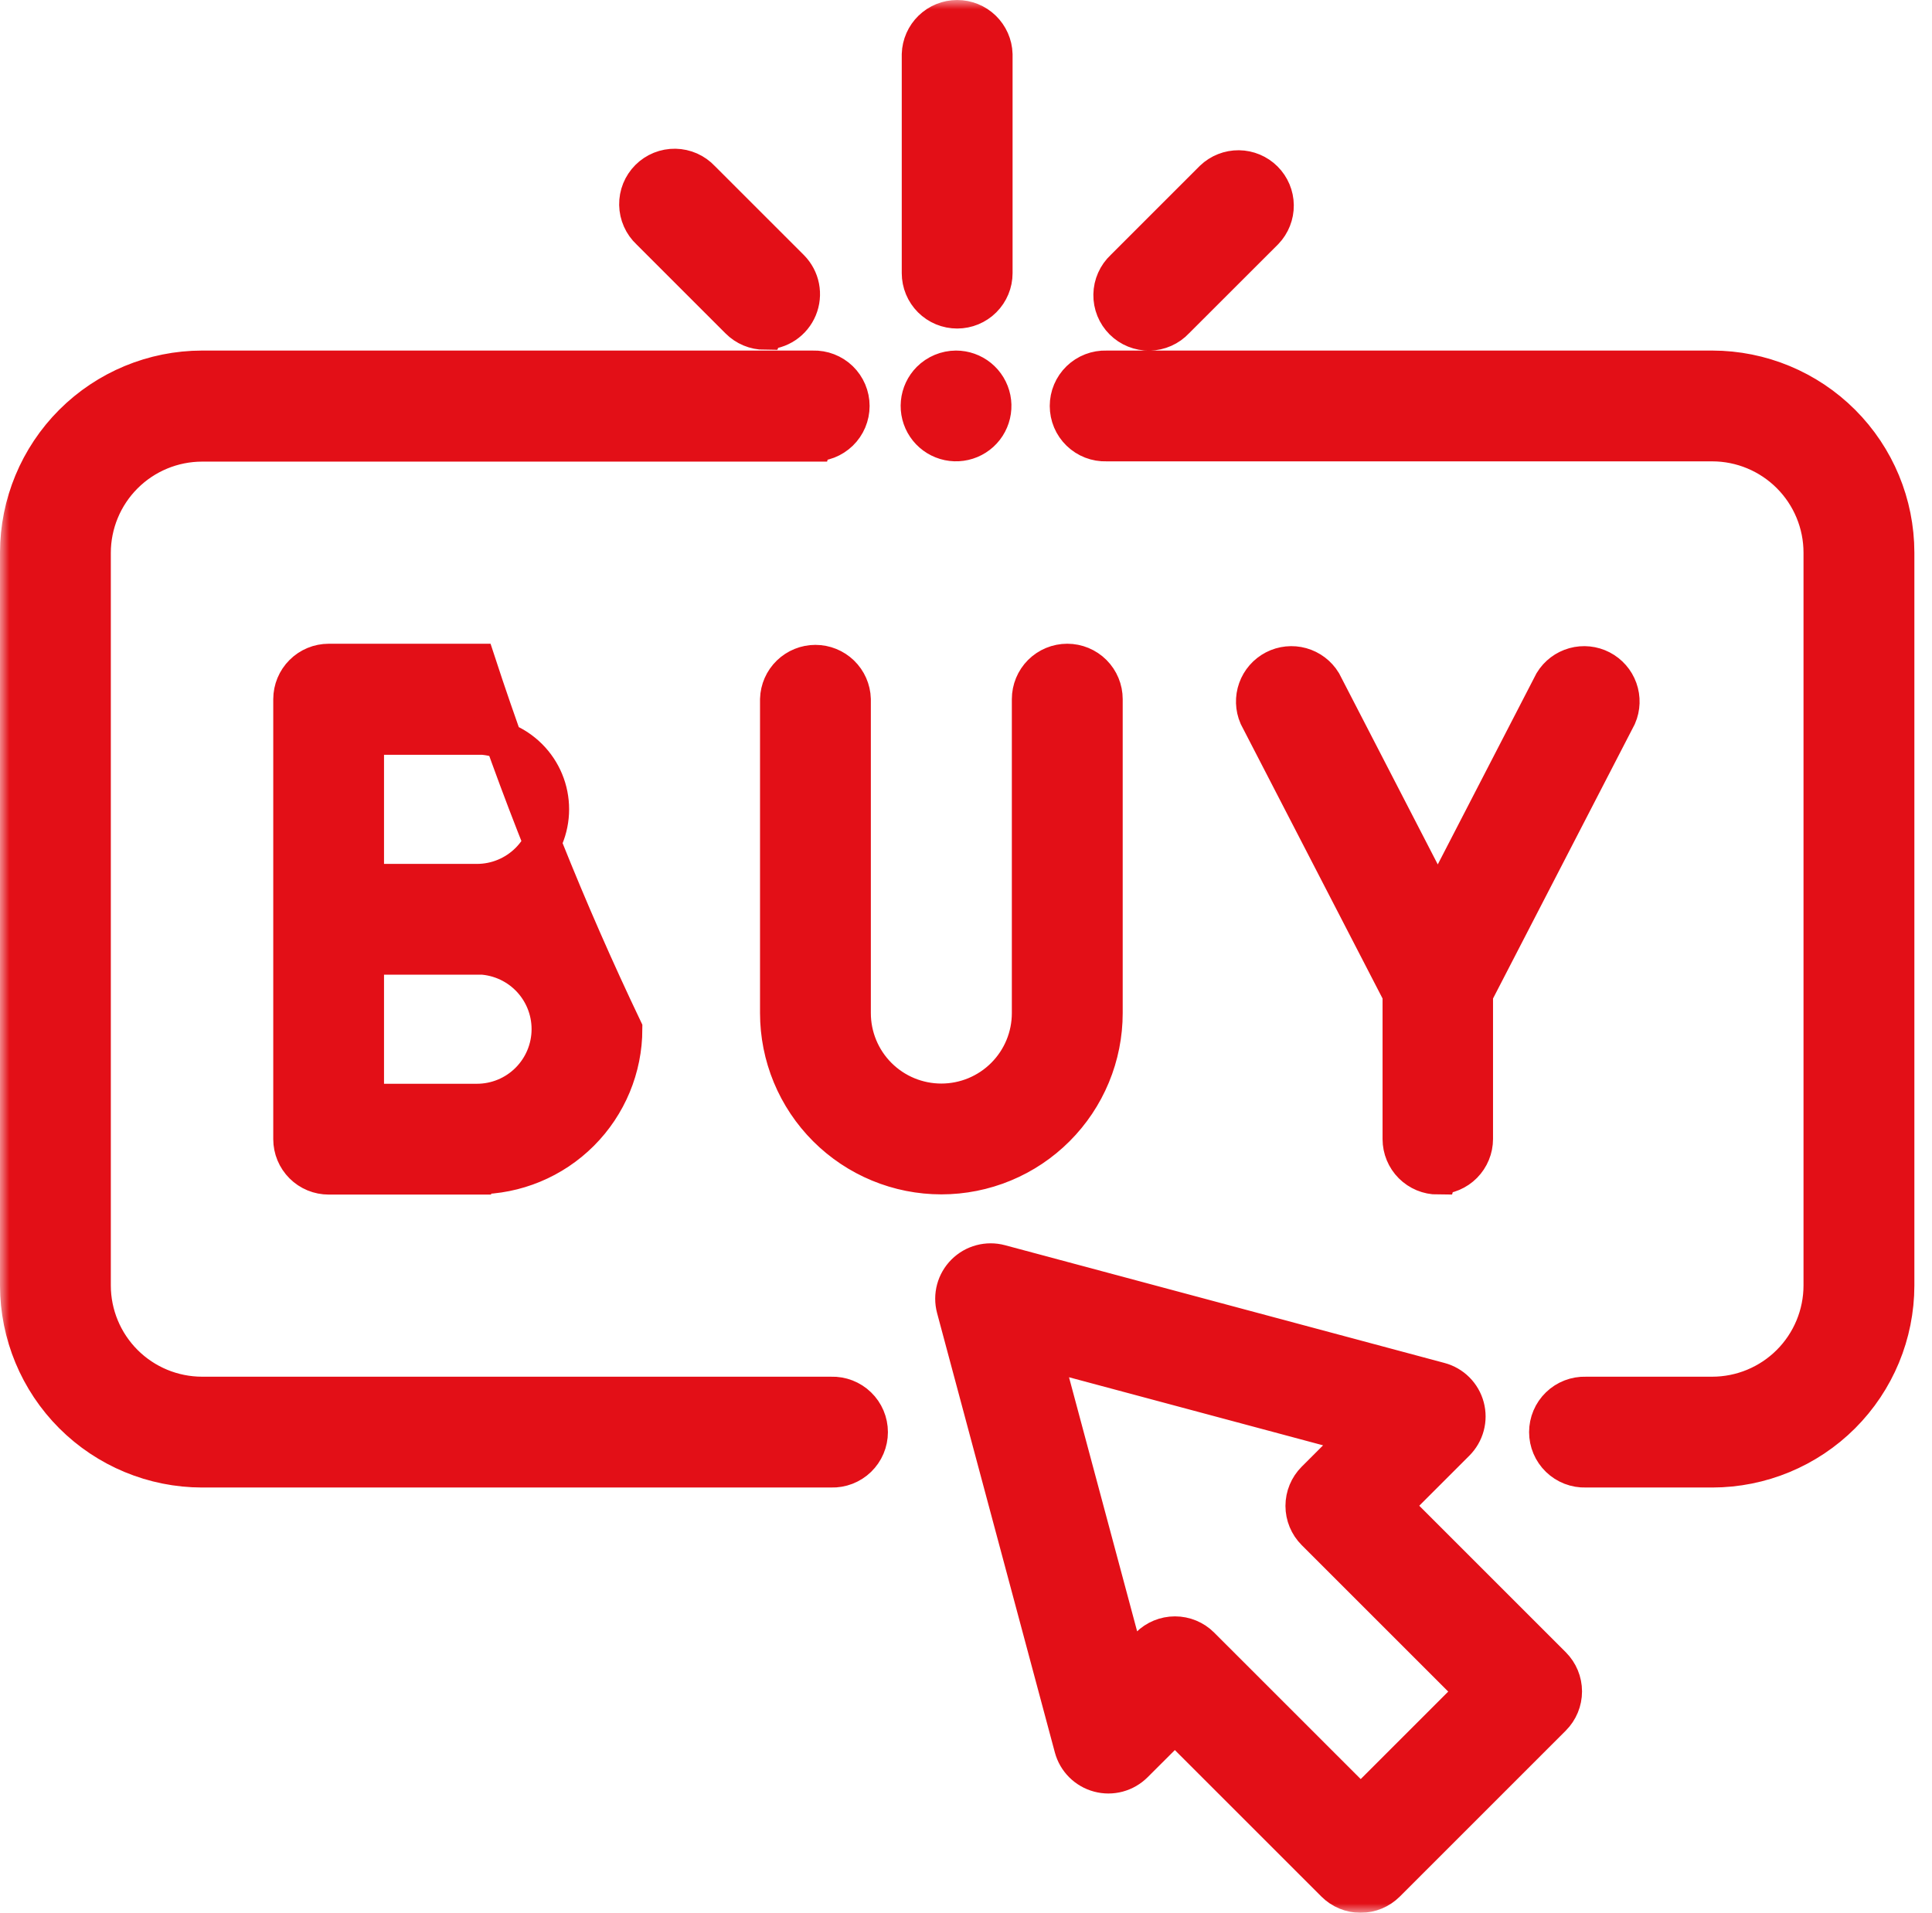 <svg width="103" height="102" viewBox="0 0 103 102" fill="none" xmlns="http://www.w3.org/2000/svg">
<mask id="path-1-outside-1_0_1124" maskUnits="userSpaceOnUse" x="0" y="0" width="103" height="102" fill="black">
<rect fill="white" width="103" height="102"/>
<path fill-rule="evenodd" clip-rule="evenodd" d="M91.289 78.322H84.537C84.275 78.33 84.014 78.285 83.77 78.191C83.525 78.096 83.303 77.954 83.115 77.772C82.927 77.589 82.777 77.371 82.675 77.13C82.573 76.889 82.52 76.629 82.52 76.368C82.52 76.106 82.573 75.846 82.675 75.605C82.777 75.364 82.927 75.146 83.115 74.964C83.303 74.781 83.525 74.639 83.77 74.544C84.014 74.45 84.275 74.405 84.537 74.413H91.287C92.841 74.411 94.331 73.793 95.43 72.694C96.529 71.595 97.148 70.105 97.15 68.55V29.465C97.148 27.911 96.529 26.421 95.43 25.322C94.331 24.223 92.841 23.604 91.287 23.602H58.981C58.719 23.61 58.458 23.566 58.214 23.472C57.97 23.377 57.747 23.234 57.559 23.052C57.371 22.87 57.221 22.652 57.119 22.411C57.017 22.169 56.965 21.91 56.965 21.648C56.965 21.386 57.017 21.127 57.119 20.886C57.221 20.645 57.371 20.427 57.559 20.244C57.747 20.062 57.97 19.919 58.214 19.825C58.458 19.73 58.719 19.686 58.981 19.694H91.289C93.879 19.697 96.363 20.728 98.195 22.559C100.026 24.391 101.057 26.875 101.06 29.465V68.55C101.057 71.141 100.026 73.624 98.195 75.456C96.363 77.288 93.879 78.319 91.289 78.322ZM62.673 17.077C62.494 17.269 62.279 17.423 62.039 17.529C61.799 17.636 61.54 17.693 61.278 17.698C61.016 17.702 60.755 17.654 60.512 17.555C60.269 17.457 60.048 17.311 59.862 17.125C59.677 16.94 59.53 16.719 59.432 16.476C59.334 16.232 59.285 15.972 59.29 15.71C59.294 15.447 59.352 15.188 59.458 14.949C59.565 14.709 59.718 14.493 59.91 14.314L64.669 9.555C65.038 9.202 65.531 9.007 66.042 9.012C66.553 9.018 67.042 9.223 67.403 9.584C67.765 9.946 67.971 10.434 67.976 10.945C67.982 11.456 67.787 11.949 67.434 12.319L62.673 17.077ZM58.854 37.282V54.023C58.854 55.161 58.63 56.288 58.194 57.339C57.758 58.391 57.12 59.346 56.315 60.151C55.51 60.956 54.555 61.595 53.503 62.03C52.452 62.466 51.324 62.69 50.186 62.69C49.048 62.69 47.921 62.466 46.869 62.03C45.818 61.595 44.862 60.956 44.057 60.151C43.252 59.346 42.614 58.391 42.178 57.339C41.743 56.288 41.519 55.161 41.519 54.023V37.282C41.534 36.774 41.747 36.292 42.112 35.939C42.477 35.586 42.965 35.388 43.472 35.388C43.98 35.388 44.468 35.586 44.833 35.939C45.198 36.292 45.411 36.774 45.427 37.282V54.023C45.427 55.285 45.928 56.495 46.82 57.387C47.713 58.28 48.923 58.781 50.185 58.781C51.447 58.781 52.658 58.28 53.55 57.387C54.443 56.495 54.944 55.285 54.944 54.023V37.282C54.944 36.763 55.15 36.266 55.516 35.899C55.883 35.533 56.38 35.327 56.899 35.327C57.417 35.327 57.915 35.533 58.281 35.899C58.648 36.266 58.854 36.763 58.854 37.282ZM50.965 19.694C51.416 19.693 51.854 19.849 52.204 20.134C52.554 20.42 52.794 20.818 52.884 21.261C52.973 21.704 52.906 22.164 52.694 22.563C52.483 22.962 52.139 23.275 51.722 23.449C51.305 23.623 50.841 23.648 50.408 23.518C49.976 23.388 49.601 23.113 49.349 22.738C49.097 22.363 48.982 21.913 49.025 21.463C49.068 21.013 49.265 20.592 49.583 20.271C49.95 19.904 50.448 19.696 50.968 19.694H50.965ZM51.03 16.519C50.773 16.519 50.519 16.469 50.282 16.371C50.045 16.273 49.829 16.129 49.648 15.948C49.466 15.766 49.322 15.551 49.224 15.314C49.126 15.077 49.075 14.823 49.075 14.566V2.894C49.091 2.386 49.304 1.905 49.668 1.551C50.033 1.198 50.521 1 51.029 1C51.537 1 52.025 1.198 52.389 1.551C52.754 1.905 52.967 2.386 52.983 2.894V14.566C52.983 15.084 52.777 15.581 52.411 15.947C52.045 16.314 51.548 16.519 51.03 16.519ZM25.424 62.701H17.523C17.267 62.701 17.012 62.651 16.775 62.553C16.538 62.455 16.323 62.311 16.141 62.129C15.96 61.948 15.816 61.733 15.717 61.495C15.619 61.258 15.568 61.004 15.568 60.748V37.282C15.569 36.764 15.775 36.267 16.142 35.901C16.508 35.534 17.005 35.328 17.523 35.328H25.428C27.612 42.004 30.223 48.532 33.246 54.871C33.244 56.944 32.419 58.93 30.953 60.396C29.488 61.861 27.501 62.685 25.428 62.687L25.424 62.701ZM25.424 39.25H19.473V47.068H25.422C26.461 47.069 27.457 46.657 28.192 45.923C28.927 45.19 29.34 44.194 29.341 43.155C29.342 42.117 28.93 41.12 28.196 40.386C27.462 39.651 26.467 39.237 25.428 39.237L25.424 39.25ZM25.424 50.976H19.473V58.792H25.422C26.461 58.793 27.457 58.382 28.191 57.648C28.926 56.914 29.339 55.919 29.34 54.881C29.341 53.842 28.929 52.846 28.195 52.111C27.462 51.377 26.466 50.964 25.428 50.963L25.424 50.976ZM43.341 23.616H10.771C9.217 23.618 7.727 24.236 6.628 25.335C5.529 26.434 4.91 27.924 4.908 29.479V68.55C4.91 70.105 5.529 71.595 6.628 72.694C7.727 73.793 9.217 74.411 10.771 74.413H44.32C44.582 74.405 44.843 74.45 45.087 74.544C45.331 74.639 45.554 74.781 45.742 74.964C45.93 75.146 46.08 75.364 46.182 75.605C46.284 75.846 46.337 76.106 46.337 76.368C46.337 76.629 46.284 76.889 46.182 77.13C46.08 77.371 45.93 77.589 45.742 77.772C45.554 77.954 45.331 78.096 45.087 78.191C44.843 78.285 44.582 78.33 44.32 78.322H10.771C8.181 78.319 5.697 77.288 3.865 75.456C2.034 73.624 1.003 71.141 1 68.55V29.465C1.003 26.875 2.034 24.391 3.865 22.559C5.697 20.728 8.181 19.697 10.771 19.694H43.345C43.606 19.686 43.867 19.73 44.111 19.825C44.356 19.919 44.578 20.062 44.767 20.244C44.955 20.427 45.104 20.645 45.206 20.886C45.308 21.127 45.361 21.386 45.361 21.648C45.361 21.91 45.308 22.169 45.206 22.411C45.104 22.652 44.955 22.87 44.767 23.052C44.578 23.234 44.356 23.377 44.111 23.472C43.867 23.566 43.606 23.61 43.345 23.602L43.341 23.616ZM40.77 17.651C40.513 17.65 40.259 17.599 40.022 17.5C39.785 17.401 39.569 17.256 39.388 17.073L34.63 12.315C34.438 12.136 34.284 11.92 34.178 11.68C34.071 11.44 34.014 11.182 34.009 10.919C34.005 10.657 34.053 10.396 34.151 10.153C34.25 9.91 34.396 9.689 34.582 9.503C34.767 9.318 34.988 9.172 35.231 9.073C35.475 8.975 35.735 8.927 35.998 8.931C36.26 8.936 36.519 8.993 36.758 9.099C36.998 9.206 37.214 9.36 37.393 9.552L42.152 14.31C42.422 14.584 42.607 14.931 42.681 15.309C42.755 15.686 42.716 16.078 42.569 16.433C42.422 16.789 42.173 17.093 41.854 17.308C41.534 17.523 41.159 17.639 40.774 17.641L40.77 17.651ZM76.663 62.699C76.144 62.699 75.647 62.493 75.28 62.126C74.914 61.76 74.708 61.262 74.708 60.744V53.003L67.053 38.186C66.857 37.732 66.84 37.22 67.007 36.754C67.173 36.288 67.51 35.903 67.949 35.675C68.388 35.448 68.898 35.395 69.374 35.528C69.85 35.661 70.259 35.97 70.517 36.393L76.651 48.275L82.787 36.393C83.045 35.97 83.454 35.661 83.93 35.528C84.406 35.395 84.916 35.448 85.355 35.675C85.794 35.903 86.131 36.288 86.297 36.754C86.464 37.22 86.447 37.732 86.251 38.186L78.597 53.003V60.734C78.597 61.248 78.394 61.742 78.033 62.108C77.671 62.474 77.181 62.682 76.666 62.689L76.663 62.699ZM53.32 67.367L76.751 73.646C77.083 73.734 77.386 73.908 77.629 74.151C77.872 74.394 78.046 74.696 78.135 75.028C78.224 75.36 78.224 75.709 78.134 76.041C78.045 76.372 77.87 76.674 77.627 76.917L74.25 80.294L82.77 88.814C83.136 89.181 83.342 89.678 83.342 90.196C83.342 90.714 83.136 91.211 82.77 91.578L73.919 100.429C73.552 100.795 73.055 101 72.537 101C72.019 101 71.522 100.795 71.156 100.429L62.635 91.909L60.474 94.066C60.231 94.308 59.929 94.483 59.598 94.572C59.266 94.661 58.917 94.661 58.586 94.572C58.254 94.484 57.952 94.309 57.709 94.067C57.466 93.824 57.292 93.522 57.203 93.19L50.924 69.759C50.836 69.427 50.836 69.078 50.925 68.747C51.014 68.416 51.189 68.114 51.432 67.872C51.675 67.629 51.977 67.455 52.308 67.367C52.64 67.278 52.989 67.278 53.32 67.367ZM60.105 88.918L61.259 87.764C61.626 87.398 62.123 87.193 62.641 87.193C63.159 87.193 63.656 87.398 64.022 87.764L72.543 96.284L78.623 90.204L70.103 81.685C69.737 81.318 69.531 80.821 69.531 80.303C69.531 79.784 69.737 79.287 70.103 78.92L72.47 76.555L55.577 72.028L60.105 88.918Z"/>
</mask>
<path fill-rule="evenodd" clip-rule="evenodd" d="M91.289 78.322H84.537C84.275 78.33 84.014 78.285 83.77 78.191C83.525 78.096 83.303 77.954 83.115 77.772C82.927 77.589 82.777 77.371 82.675 77.13C82.573 76.889 82.52 76.629 82.52 76.368C82.52 76.106 82.573 75.846 82.675 75.605C82.777 75.364 82.927 75.146 83.115 74.964C83.303 74.781 83.525 74.639 83.77 74.544C84.014 74.45 84.275 74.405 84.537 74.413H91.287C92.841 74.411 94.331 73.793 95.43 72.694C96.529 71.595 97.148 70.105 97.15 68.55V29.465C97.148 27.911 96.529 26.421 95.43 25.322C94.331 24.223 92.841 23.604 91.287 23.602H58.981C58.719 23.61 58.458 23.566 58.214 23.472C57.97 23.377 57.747 23.234 57.559 23.052C57.371 22.87 57.221 22.652 57.119 22.411C57.017 22.169 56.965 21.91 56.965 21.648C56.965 21.386 57.017 21.127 57.119 20.886C57.221 20.645 57.371 20.427 57.559 20.244C57.747 20.062 57.97 19.919 58.214 19.825C58.458 19.73 58.719 19.686 58.981 19.694H91.289C93.879 19.697 96.363 20.728 98.195 22.559C100.026 24.391 101.057 26.875 101.06 29.465V68.55C101.057 71.141 100.026 73.624 98.195 75.456C96.363 77.288 93.879 78.319 91.289 78.322ZM62.673 17.077C62.494 17.269 62.279 17.423 62.039 17.529C61.799 17.636 61.54 17.693 61.278 17.698C61.016 17.702 60.755 17.654 60.512 17.555C60.269 17.457 60.048 17.311 59.862 17.125C59.677 16.94 59.53 16.719 59.432 16.476C59.334 16.232 59.285 15.972 59.29 15.71C59.294 15.447 59.352 15.188 59.458 14.949C59.565 14.709 59.718 14.493 59.91 14.314L64.669 9.555C65.038 9.202 65.531 9.007 66.042 9.012C66.553 9.018 67.042 9.223 67.403 9.584C67.765 9.946 67.971 10.434 67.976 10.945C67.982 11.456 67.787 11.949 67.434 12.319L62.673 17.077ZM58.854 37.282V54.023C58.854 55.161 58.63 56.288 58.194 57.339C57.758 58.391 57.12 59.346 56.315 60.151C55.51 60.956 54.555 61.595 53.503 62.03C52.452 62.466 51.324 62.69 50.186 62.69C49.048 62.69 47.921 62.466 46.869 62.03C45.818 61.595 44.862 60.956 44.057 60.151C43.252 59.346 42.614 58.391 42.178 57.339C41.743 56.288 41.519 55.161 41.519 54.023V37.282C41.534 36.774 41.747 36.292 42.112 35.939C42.477 35.586 42.965 35.388 43.472 35.388C43.98 35.388 44.468 35.586 44.833 35.939C45.198 36.292 45.411 36.774 45.427 37.282V54.023C45.427 55.285 45.928 56.495 46.82 57.387C47.713 58.28 48.923 58.781 50.185 58.781C51.447 58.781 52.658 58.28 53.55 57.387C54.443 56.495 54.944 55.285 54.944 54.023V37.282C54.944 36.763 55.15 36.266 55.516 35.899C55.883 35.533 56.38 35.327 56.899 35.327C57.417 35.327 57.915 35.533 58.281 35.899C58.648 36.266 58.854 36.763 58.854 37.282ZM50.965 19.694C51.416 19.693 51.854 19.849 52.204 20.134C52.554 20.42 52.794 20.818 52.884 21.261C52.973 21.704 52.906 22.164 52.694 22.563C52.483 22.962 52.139 23.275 51.722 23.449C51.305 23.623 50.841 23.648 50.408 23.518C49.976 23.388 49.601 23.113 49.349 22.738C49.097 22.363 48.982 21.913 49.025 21.463C49.068 21.013 49.265 20.592 49.583 20.271C49.95 19.904 50.448 19.696 50.968 19.694H50.965ZM51.03 16.519C50.773 16.519 50.519 16.469 50.282 16.371C50.045 16.273 49.829 16.129 49.648 15.948C49.466 15.766 49.322 15.551 49.224 15.314C49.126 15.077 49.075 14.823 49.075 14.566V2.894C49.091 2.386 49.304 1.905 49.668 1.551C50.033 1.198 50.521 1 51.029 1C51.537 1 52.025 1.198 52.389 1.551C52.754 1.905 52.967 2.386 52.983 2.894V14.566C52.983 15.084 52.777 15.581 52.411 15.947C52.045 16.314 51.548 16.519 51.03 16.519ZM25.424 62.701H17.523C17.267 62.701 17.012 62.651 16.775 62.553C16.538 62.455 16.323 62.311 16.141 62.129C15.96 61.948 15.816 61.733 15.717 61.495C15.619 61.258 15.568 61.004 15.568 60.748V37.282C15.569 36.764 15.775 36.267 16.142 35.901C16.508 35.534 17.005 35.328 17.523 35.328H25.428C27.612 42.004 30.223 48.532 33.246 54.871C33.244 56.944 32.419 58.93 30.953 60.396C29.488 61.861 27.501 62.685 25.428 62.687L25.424 62.701ZM25.424 39.25H19.473V47.068H25.422C26.461 47.069 27.457 46.657 28.192 45.923C28.927 45.19 29.34 44.194 29.341 43.155C29.342 42.117 28.93 41.12 28.196 40.386C27.462 39.651 26.467 39.237 25.428 39.237L25.424 39.25ZM25.424 50.976H19.473V58.792H25.422C26.461 58.793 27.457 58.382 28.191 57.648C28.926 56.914 29.339 55.919 29.34 54.881C29.341 53.842 28.929 52.846 28.195 52.111C27.462 51.377 26.466 50.964 25.428 50.963L25.424 50.976ZM43.341 23.616H10.771C9.217 23.618 7.727 24.236 6.628 25.335C5.529 26.434 4.91 27.924 4.908 29.479V68.55C4.91 70.105 5.529 71.595 6.628 72.694C7.727 73.793 9.217 74.411 10.771 74.413H44.32C44.582 74.405 44.843 74.45 45.087 74.544C45.331 74.639 45.554 74.781 45.742 74.964C45.93 75.146 46.08 75.364 46.182 75.605C46.284 75.846 46.337 76.106 46.337 76.368C46.337 76.629 46.284 76.889 46.182 77.13C46.08 77.371 45.93 77.589 45.742 77.772C45.554 77.954 45.331 78.096 45.087 78.191C44.843 78.285 44.582 78.33 44.32 78.322H10.771C8.181 78.319 5.697 77.288 3.865 75.456C2.034 73.624 1.003 71.141 1 68.55V29.465C1.003 26.875 2.034 24.391 3.865 22.559C5.697 20.728 8.181 19.697 10.771 19.694H43.345C43.606 19.686 43.867 19.73 44.111 19.825C44.356 19.919 44.578 20.062 44.767 20.244C44.955 20.427 45.104 20.645 45.206 20.886C45.308 21.127 45.361 21.386 45.361 21.648C45.361 21.91 45.308 22.169 45.206 22.411C45.104 22.652 44.955 22.87 44.767 23.052C44.578 23.234 44.356 23.377 44.111 23.472C43.867 23.566 43.606 23.61 43.345 23.602L43.341 23.616ZM40.77 17.651C40.513 17.65 40.259 17.599 40.022 17.5C39.785 17.401 39.569 17.256 39.388 17.073L34.63 12.315C34.438 12.136 34.284 11.92 34.178 11.68C34.071 11.44 34.014 11.182 34.009 10.919C34.005 10.657 34.053 10.396 34.151 10.153C34.25 9.91 34.396 9.689 34.582 9.503C34.767 9.318 34.988 9.172 35.231 9.073C35.475 8.975 35.735 8.927 35.998 8.931C36.26 8.936 36.519 8.993 36.758 9.099C36.998 9.206 37.214 9.36 37.393 9.552L42.152 14.31C42.422 14.584 42.607 14.931 42.681 15.309C42.755 15.686 42.716 16.078 42.569 16.433C42.422 16.789 42.173 17.093 41.854 17.308C41.534 17.523 41.159 17.639 40.774 17.641L40.77 17.651ZM76.663 62.699C76.144 62.699 75.647 62.493 75.28 62.126C74.914 61.76 74.708 61.262 74.708 60.744V53.003L67.053 38.186C66.857 37.732 66.84 37.22 67.007 36.754C67.173 36.288 67.51 35.903 67.949 35.675C68.388 35.448 68.898 35.395 69.374 35.528C69.85 35.661 70.259 35.97 70.517 36.393L76.651 48.275L82.787 36.393C83.045 35.97 83.454 35.661 83.93 35.528C84.406 35.395 84.916 35.448 85.355 35.675C85.794 35.903 86.131 36.288 86.297 36.754C86.464 37.22 86.447 37.732 86.251 38.186L78.597 53.003V60.734C78.597 61.248 78.394 61.742 78.033 62.108C77.671 62.474 77.181 62.682 76.666 62.689L76.663 62.699ZM53.32 67.367L76.751 73.646C77.083 73.734 77.386 73.908 77.629 74.151C77.872 74.394 78.046 74.696 78.135 75.028C78.224 75.36 78.224 75.709 78.134 76.041C78.045 76.372 77.87 76.674 77.627 76.917L74.25 80.294L82.77 88.814C83.136 89.181 83.342 89.678 83.342 90.196C83.342 90.714 83.136 91.211 82.77 91.578L73.919 100.429C73.552 100.795 73.055 101 72.537 101C72.019 101 71.522 100.795 71.156 100.429L62.635 91.909L60.474 94.066C60.231 94.308 59.929 94.483 59.598 94.572C59.266 94.661 58.917 94.661 58.586 94.572C58.254 94.484 57.952 94.309 57.709 94.067C57.466 93.824 57.292 93.522 57.203 93.19L50.924 69.759C50.836 69.427 50.836 69.078 50.925 68.747C51.014 68.416 51.189 68.114 51.432 67.872C51.675 67.629 51.977 67.455 52.308 67.367C52.64 67.278 52.989 67.278 53.32 67.367ZM60.105 88.918L61.259 87.764C61.626 87.398 62.123 87.193 62.641 87.193C63.159 87.193 63.656 87.398 64.022 87.764L72.543 96.284L78.623 90.204L70.103 81.685C69.737 81.318 69.531 80.821 69.531 80.303C69.531 79.784 69.737 79.287 70.103 78.92L72.47 76.555L55.577 72.028L60.105 88.918Z" fill="#E30F17"/>
<path fill-rule="evenodd" clip-rule="evenodd" d="M91.289 78.322H84.537C84.275 78.33 84.014 78.285 83.77 78.191C83.525 78.096 83.303 77.954 83.115 77.772C82.927 77.589 82.777 77.371 82.675 77.13C82.573 76.889 82.52 76.629 82.52 76.368C82.52 76.106 82.573 75.846 82.675 75.605C82.777 75.364 82.927 75.146 83.115 74.964C83.303 74.781 83.525 74.639 83.77 74.544C84.014 74.45 84.275 74.405 84.537 74.413H91.287C92.841 74.411 94.331 73.793 95.43 72.694C96.529 71.595 97.148 70.105 97.15 68.55V29.465C97.148 27.911 96.529 26.421 95.43 25.322C94.331 24.223 92.841 23.604 91.287 23.602H58.981C58.719 23.61 58.458 23.566 58.214 23.472C57.97 23.377 57.747 23.234 57.559 23.052C57.371 22.87 57.221 22.652 57.119 22.411C57.017 22.169 56.965 21.91 56.965 21.648C56.965 21.386 57.017 21.127 57.119 20.886C57.221 20.645 57.371 20.427 57.559 20.244C57.747 20.062 57.97 19.919 58.214 19.825C58.458 19.73 58.719 19.686 58.981 19.694H91.289C93.879 19.697 96.363 20.728 98.195 22.559C100.026 24.391 101.057 26.875 101.06 29.465V68.55C101.057 71.141 100.026 73.624 98.195 75.456C96.363 77.288 93.879 78.319 91.289 78.322ZM62.673 17.077C62.494 17.269 62.279 17.423 62.039 17.529C61.799 17.636 61.54 17.693 61.278 17.698C61.016 17.702 60.755 17.654 60.512 17.555C60.269 17.457 60.048 17.311 59.862 17.125C59.677 16.94 59.53 16.719 59.432 16.476C59.334 16.232 59.285 15.972 59.29 15.71C59.294 15.447 59.352 15.188 59.458 14.949C59.565 14.709 59.718 14.493 59.91 14.314L64.669 9.555C65.038 9.202 65.531 9.007 66.042 9.012C66.553 9.018 67.042 9.223 67.403 9.584C67.765 9.946 67.971 10.434 67.976 10.945C67.982 11.456 67.787 11.949 67.434 12.319L62.673 17.077ZM58.854 37.282V54.023C58.854 55.161 58.63 56.288 58.194 57.339C57.758 58.391 57.12 59.346 56.315 60.151C55.51 60.956 54.555 61.595 53.503 62.03C52.452 62.466 51.324 62.69 50.186 62.69C49.048 62.69 47.921 62.466 46.869 62.03C45.818 61.595 44.862 60.956 44.057 60.151C43.252 59.346 42.614 58.391 42.178 57.339C41.743 56.288 41.519 55.161 41.519 54.023V37.282C41.534 36.774 41.747 36.292 42.112 35.939C42.477 35.586 42.965 35.388 43.472 35.388C43.98 35.388 44.468 35.586 44.833 35.939C45.198 36.292 45.411 36.774 45.427 37.282V54.023C45.427 55.285 45.928 56.495 46.82 57.387C47.713 58.28 48.923 58.781 50.185 58.781C51.447 58.781 52.658 58.28 53.55 57.387C54.443 56.495 54.944 55.285 54.944 54.023V37.282C54.944 36.763 55.15 36.266 55.516 35.899C55.883 35.533 56.38 35.327 56.899 35.327C57.417 35.327 57.915 35.533 58.281 35.899C58.648 36.266 58.854 36.763 58.854 37.282ZM50.965 19.694C51.416 19.693 51.854 19.849 52.204 20.134C52.554 20.42 52.794 20.818 52.884 21.261C52.973 21.704 52.906 22.164 52.694 22.563C52.483 22.962 52.139 23.275 51.722 23.449C51.305 23.623 50.841 23.648 50.408 23.518C49.976 23.388 49.601 23.113 49.349 22.738C49.097 22.363 48.982 21.913 49.025 21.463C49.068 21.013 49.265 20.592 49.583 20.271C49.95 19.904 50.448 19.696 50.968 19.694H50.965ZM51.03 16.519C50.773 16.519 50.519 16.469 50.282 16.371C50.045 16.273 49.829 16.129 49.648 15.948C49.466 15.766 49.322 15.551 49.224 15.314C49.126 15.077 49.075 14.823 49.075 14.566V2.894C49.091 2.386 49.304 1.905 49.668 1.551C50.033 1.198 50.521 1 51.029 1C51.537 1 52.025 1.198 52.389 1.551C52.754 1.905 52.967 2.386 52.983 2.894V14.566C52.983 15.084 52.777 15.581 52.411 15.947C52.045 16.314 51.548 16.519 51.03 16.519ZM25.424 62.701H17.523C17.267 62.701 17.012 62.651 16.775 62.553C16.538 62.455 16.323 62.311 16.141 62.129C15.96 61.948 15.816 61.733 15.717 61.495C15.619 61.258 15.568 61.004 15.568 60.748V37.282C15.569 36.764 15.775 36.267 16.142 35.901C16.508 35.534 17.005 35.328 17.523 35.328H25.428C27.612 42.004 30.223 48.532 33.246 54.871C33.244 56.944 32.419 58.93 30.953 60.396C29.488 61.861 27.501 62.685 25.428 62.687L25.424 62.701ZM25.424 39.25H19.473V47.068H25.422C26.461 47.069 27.457 46.657 28.192 45.923C28.927 45.19 29.34 44.194 29.341 43.155C29.342 42.117 28.93 41.12 28.196 40.386C27.462 39.651 26.467 39.237 25.428 39.237L25.424 39.25ZM25.424 50.976H19.473V58.792H25.422C26.461 58.793 27.457 58.382 28.191 57.648C28.926 56.914 29.339 55.919 29.34 54.881C29.341 53.842 28.929 52.846 28.195 52.111C27.462 51.377 26.466 50.964 25.428 50.963L25.424 50.976ZM43.341 23.616H10.771C9.217 23.618 7.727 24.236 6.628 25.335C5.529 26.434 4.91 27.924 4.908 29.479V68.55C4.91 70.105 5.529 71.595 6.628 72.694C7.727 73.793 9.217 74.411 10.771 74.413H44.32C44.582 74.405 44.843 74.45 45.087 74.544C45.331 74.639 45.554 74.781 45.742 74.964C45.93 75.146 46.08 75.364 46.182 75.605C46.284 75.846 46.337 76.106 46.337 76.368C46.337 76.629 46.284 76.889 46.182 77.13C46.08 77.371 45.93 77.589 45.742 77.772C45.554 77.954 45.331 78.096 45.087 78.191C44.843 78.285 44.582 78.33 44.32 78.322H10.771C8.181 78.319 5.697 77.288 3.865 75.456C2.034 73.624 1.003 71.141 1 68.55V29.465C1.003 26.875 2.034 24.391 3.865 22.559C5.697 20.728 8.181 19.697 10.771 19.694H43.345C43.606 19.686 43.867 19.73 44.111 19.825C44.356 19.919 44.578 20.062 44.767 20.244C44.955 20.427 45.104 20.645 45.206 20.886C45.308 21.127 45.361 21.386 45.361 21.648C45.361 21.91 45.308 22.169 45.206 22.411C45.104 22.652 44.955 22.87 44.767 23.052C44.578 23.234 44.356 23.377 44.111 23.472C43.867 23.566 43.606 23.61 43.345 23.602L43.341 23.616ZM40.77 17.651C40.513 17.65 40.259 17.599 40.022 17.5C39.785 17.401 39.569 17.256 39.388 17.073L34.63 12.315C34.438 12.136 34.284 11.92 34.178 11.68C34.071 11.44 34.014 11.182 34.009 10.919C34.005 10.657 34.053 10.396 34.151 10.153C34.25 9.91 34.396 9.689 34.582 9.503C34.767 9.318 34.988 9.172 35.231 9.073C35.475 8.975 35.735 8.927 35.998 8.931C36.26 8.936 36.519 8.993 36.758 9.099C36.998 9.206 37.214 9.36 37.393 9.552L42.152 14.31C42.422 14.584 42.607 14.931 42.681 15.309C42.755 15.686 42.716 16.078 42.569 16.433C42.422 16.789 42.173 17.093 41.854 17.308C41.534 17.523 41.159 17.639 40.774 17.641L40.77 17.651ZM76.663 62.699C76.144 62.699 75.647 62.493 75.28 62.126C74.914 61.76 74.708 61.262 74.708 60.744V53.003L67.053 38.186C66.857 37.732 66.84 37.22 67.007 36.754C67.173 36.288 67.51 35.903 67.949 35.675C68.388 35.448 68.898 35.395 69.374 35.528C69.85 35.661 70.259 35.97 70.517 36.393L76.651 48.275L82.787 36.393C83.045 35.97 83.454 35.661 83.93 35.528C84.406 35.395 84.916 35.448 85.355 35.675C85.794 35.903 86.131 36.288 86.297 36.754C86.464 37.22 86.447 37.732 86.251 38.186L78.597 53.003V60.734C78.597 61.248 78.394 61.742 78.033 62.108C77.671 62.474 77.181 62.682 76.666 62.689L76.663 62.699ZM53.32 67.367L76.751 73.646C77.083 73.734 77.386 73.908 77.629 74.151C77.872 74.394 78.046 74.696 78.135 75.028C78.224 75.36 78.224 75.709 78.134 76.041C78.045 76.372 77.87 76.674 77.627 76.917L74.25 80.294L82.77 88.814C83.136 89.181 83.342 89.678 83.342 90.196C83.342 90.714 83.136 91.211 82.77 91.578L73.919 100.429C73.552 100.795 73.055 101 72.537 101C72.019 101 71.522 100.795 71.156 100.429L62.635 91.909L60.474 94.066C60.231 94.308 59.929 94.483 59.598 94.572C59.266 94.661 58.917 94.661 58.586 94.572C58.254 94.484 57.952 94.309 57.709 94.067C57.466 93.824 57.292 93.522 57.203 93.19L50.924 69.759C50.836 69.427 50.836 69.078 50.925 68.747C51.014 68.416 51.189 68.114 51.432 67.872C51.675 67.629 51.977 67.455 52.308 67.367C52.64 67.278 52.989 67.278 53.32 67.367ZM60.105 88.918L61.259 87.764C61.626 87.398 62.123 87.193 62.641 87.193C63.159 87.193 63.656 87.398 64.022 87.764L72.543 96.284L78.623 90.204L70.103 81.685C69.737 81.318 69.531 80.821 69.531 80.303C69.531 79.784 69.737 79.287 70.103 78.92L72.47 76.555L55.577 72.028L60.105 88.918Z" stroke="#E30F17" stroke-width="2" mask="url(#path-1-outside-1_0_1124)"/>
</svg>
